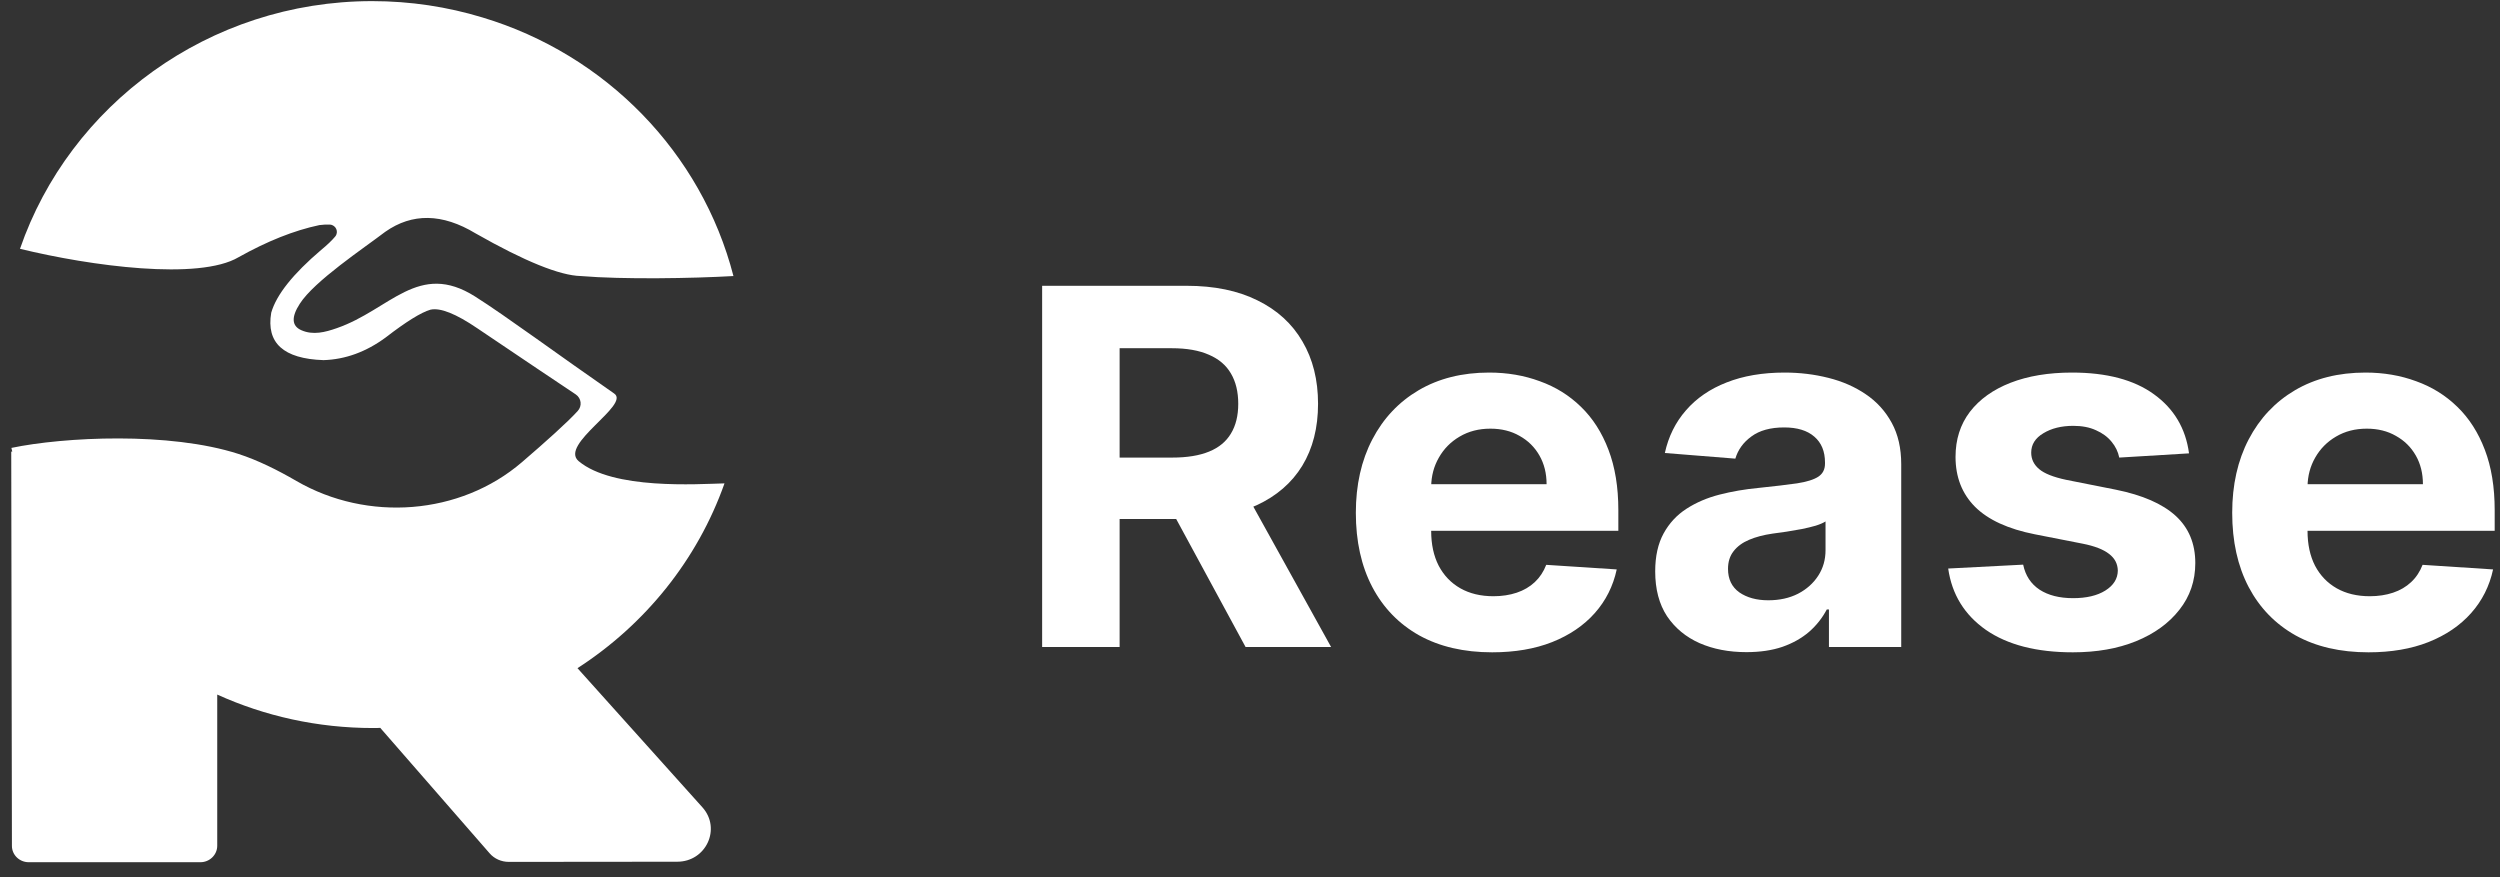 <svg xmlns="http://www.w3.org/2000/svg" width="151" height="53" viewBox="0 0 151 53" fill="none"><rect x="0" y="0" width="151" height="53" fill="#333333" stroke="none"/><path d="M62.945 39.08V17.262H71.678C73.349 17.262 74.776 17.557 75.957 18.146C77.146 18.729 78.05 19.556 78.67 20.628C79.297 21.694 79.61 22.947 79.61 24.389C79.61 25.838 79.293 27.084 78.659 28.128C78.025 29.165 77.106 29.961 75.903 30.515C74.707 31.069 73.259 31.346 71.559 31.346H65.712V27.638H70.802C71.696 27.638 72.438 27.518 73.028 27.276C73.619 27.035 74.059 26.672 74.347 26.189C74.642 25.707 74.79 25.106 74.79 24.389C74.79 23.665 74.642 23.054 74.347 22.557C74.059 22.059 73.616 21.683 73.018 21.427C72.427 21.165 71.681 21.033 70.781 21.033H67.625V39.08H62.945ZM74.898 29.151L80.399 39.08H75.233L69.851 29.151H74.898Z" fill="white"></path><path d="M90.128 39.4C88.421 39.4 86.951 39.059 85.719 38.377C84.494 37.688 83.55 36.715 82.888 35.458C82.225 34.194 81.893 32.699 81.893 30.973C81.893 29.29 82.225 27.812 82.888 26.541C83.55 25.27 84.483 24.279 85.687 23.569C86.897 22.859 88.316 22.503 89.945 22.503C91.04 22.503 92.059 22.677 93.003 23.026C93.954 23.366 94.783 23.881 95.489 24.57C96.202 25.259 96.757 26.126 97.153 27.17C97.549 28.207 97.748 29.421 97.748 30.813V32.059H83.731V29.247H93.414C93.414 28.594 93.27 28.015 92.981 27.511C92.693 27.006 92.293 26.612 91.782 26.328C91.278 26.037 90.69 25.891 90.02 25.891C89.321 25.891 88.702 26.051 88.161 26.371C87.628 26.683 87.21 27.106 86.908 27.638C86.605 28.164 86.45 28.75 86.443 29.396V32.07C86.443 32.88 86.594 33.579 86.897 34.169C87.207 34.758 87.643 35.213 88.205 35.533C88.767 35.852 89.433 36.012 90.204 36.012C90.716 36.012 91.184 35.941 91.609 35.799C92.034 35.657 92.398 35.444 92.701 35.16C93.003 34.876 93.234 34.528 93.392 34.116L97.65 34.393C97.434 35.401 96.991 36.282 96.321 37.035C95.658 37.78 94.801 38.363 93.749 38.782C92.704 39.194 91.497 39.4 90.128 39.4Z" fill="white"></path><path d="M105.486 39.389C104.426 39.389 103.483 39.208 102.654 38.846C101.825 38.477 101.17 37.933 100.687 37.216C100.212 36.491 99.974 35.589 99.974 34.51C99.974 33.601 100.143 32.837 100.482 32.219C100.82 31.602 101.282 31.104 101.865 30.728C102.449 30.352 103.112 30.067 103.854 29.876C104.603 29.684 105.388 29.549 106.21 29.471C107.175 29.371 107.953 29.279 108.544 29.194C109.135 29.102 109.563 28.966 109.83 28.789C110.097 28.611 110.23 28.349 110.23 28.001V27.937C110.23 27.262 110.014 26.74 109.582 26.371C109.156 26.001 108.551 25.817 107.766 25.817C106.937 25.817 106.278 25.998 105.788 26.36C105.298 26.715 104.974 27.163 104.815 27.702L100.557 27.361C100.774 26.367 101.199 25.508 101.833 24.783C102.467 24.052 103.284 23.491 104.286 23.1C105.295 22.702 106.462 22.503 107.788 22.503C108.71 22.503 109.592 22.61 110.435 22.823C111.285 23.036 112.038 23.366 112.694 23.814C113.357 24.261 113.879 24.837 114.261 25.54C114.643 26.236 114.834 27.07 114.834 28.043V39.08H110.468V36.811H110.338C110.071 37.322 109.715 37.773 109.268 38.164C108.821 38.547 108.285 38.849 107.658 39.069C107.031 39.283 106.307 39.389 105.486 39.389ZM106.804 36.257C107.481 36.257 108.079 36.126 108.598 35.863C109.117 35.593 109.524 35.231 109.819 34.776C110.115 34.322 110.262 33.807 110.262 33.231V31.495C110.118 31.587 109.92 31.672 109.668 31.751C109.423 31.822 109.146 31.889 108.836 31.953C108.526 32.01 108.216 32.063 107.906 32.113C107.597 32.155 107.316 32.194 107.063 32.23C106.523 32.308 106.051 32.432 105.648 32.603C105.244 32.773 104.931 33.004 104.707 33.295C104.484 33.579 104.372 33.934 104.372 34.361C104.372 34.979 104.599 35.451 105.053 35.778C105.514 36.097 106.098 36.257 106.804 36.257Z" fill="white"></path><path d="M132.217 27.383L128.003 27.638C127.931 27.283 127.776 26.964 127.538 26.68C127.3 26.388 126.987 26.158 126.598 25.987C126.216 25.809 125.758 25.721 125.225 25.721C124.512 25.721 123.91 25.87 123.42 26.168C122.93 26.459 122.685 26.85 122.685 27.34C122.685 27.731 122.844 28.061 123.161 28.331C123.478 28.601 124.022 28.817 124.793 28.981L127.797 29.577C129.411 29.904 130.614 30.43 131.407 31.154C132.199 31.878 132.596 32.83 132.596 34.009C132.596 35.082 132.275 36.023 131.634 36.832C131 37.642 130.128 38.274 129.018 38.729C127.916 39.176 126.644 39.4 125.203 39.4C123.006 39.4 121.255 38.949 119.951 38.047C118.654 37.138 117.894 35.902 117.671 34.339L122.199 34.105C122.336 34.766 122.667 35.27 123.193 35.618C123.719 35.959 124.393 36.129 125.214 36.129C126.021 36.129 126.67 35.977 127.16 35.671C127.657 35.359 127.909 34.957 127.916 34.467C127.909 34.055 127.732 33.718 127.387 33.455C127.041 33.185 126.508 32.979 125.787 32.837L122.912 32.273C121.291 31.953 120.084 31.399 119.292 30.611C118.507 29.822 118.114 28.817 118.114 27.596C118.114 26.545 118.402 25.639 118.978 24.879C119.562 24.119 120.38 23.533 121.432 23.121C122.491 22.709 123.73 22.503 125.149 22.503C127.246 22.503 128.896 22.94 130.099 23.814C131.31 24.687 132.016 25.877 132.217 27.383Z" fill="white"></path><path d="M143.06 39.4C141.352 39.4 139.882 39.059 138.65 38.377C137.426 37.688 136.482 36.715 135.819 35.458C135.156 34.194 134.825 32.699 134.825 30.973C134.825 29.29 135.156 27.812 135.819 26.541C136.482 25.27 137.415 24.279 138.618 23.569C139.828 22.859 141.248 22.503 142.876 22.503C143.971 22.503 144.991 22.677 145.935 23.026C146.886 23.366 147.714 23.881 148.42 24.57C149.134 25.259 149.688 26.126 150.085 27.17C150.481 28.207 150.679 29.421 150.679 30.813V32.059H136.662V29.247H146.345C146.345 28.594 146.201 28.015 145.913 27.511C145.625 27.006 145.225 26.612 144.713 26.328C144.209 26.037 143.622 25.891 142.952 25.891C142.253 25.891 141.633 26.051 141.093 26.371C140.56 26.683 140.142 27.106 139.839 27.638C139.537 28.164 139.382 28.75 139.375 29.396V32.07C139.375 32.88 139.526 33.579 139.828 34.169C140.138 34.758 140.574 35.213 141.136 35.533C141.698 35.852 142.365 36.012 143.135 36.012C143.647 36.012 144.115 35.941 144.54 35.799C144.966 35.657 145.329 35.444 145.632 35.16C145.935 34.876 146.165 34.528 146.324 34.116L150.582 34.393C150.366 35.401 149.922 36.282 149.252 37.035C148.59 37.78 147.732 38.363 146.68 38.782C145.636 39.194 144.429 39.4 143.06 39.4Z" fill="white"></path><g clip-path="url(#clip0_15544_18824)"><path fill-rule="evenodd" clip-rule="evenodd" d="M34.88 40.358C38.972 37.717 42.129 33.807 43.76 29.196C42.119 29.237 37.03 29.592 34.953 27.855C33.748 26.85 38.079 24.453 37.102 23.773C33.789 21.477 30.518 19.06 28.7 17.912C25.273 15.739 23.569 18.705 20.339 19.822C19.643 20.066 18.906 20.259 18.2 19.944C17.618 19.69 17.587 19.151 18.106 18.349C18.979 16.978 21.98 14.987 23.268 14.002C24.899 12.855 26.716 12.885 28.721 14.094C31.702 15.79 33.82 16.643 35.077 16.673C37.642 16.887 41.807 16.816 44.3 16.673C42.378 9.219 36.583 3.287 29.136 1.053C27.028 0.413 24.795 0.068 22.479 0.068C12.612 0.068 4.2 6.344 1.208 15.028C5.487 16.074 12.02 16.948 14.409 15.536C16.133 14.571 17.753 13.921 19.29 13.596C19.519 13.566 19.737 13.555 19.934 13.566C20.298 13.596 20.474 14.012 20.246 14.287C20.049 14.52 19.768 14.794 19.394 15.099C17.701 16.541 16.694 17.801 16.382 18.887C16.071 20.715 17.12 21.67 19.54 21.752C20.859 21.711 22.115 21.254 23.299 20.38C24.535 19.426 25.439 18.867 26 18.705C26.592 18.573 27.537 18.948 28.835 19.832C31.816 21.853 33.904 23.234 34.776 23.823C35.119 24.057 35.171 24.524 34.89 24.829C34.257 25.519 32.979 26.667 31.525 27.916C27.786 31.126 22.188 31.532 17.909 29.054C16.756 28.384 15.562 27.794 14.409 27.419C10.234 26.068 3.846 26.393 0.689 27.053C0.71 27.124 0.72 27.205 0.741 27.276C0.72 27.276 0.699 27.276 0.679 27.276L0.72 51.093C0.72 51.641 1.177 52.078 1.738 52.078H12.103C12.664 52.078 13.121 51.631 13.121 51.083V41.952C15.988 43.252 19.176 43.973 22.541 43.973C22.687 43.973 22.832 43.973 22.967 43.963L29.573 51.54C29.863 51.875 30.289 52.058 30.736 52.058L40.904 52.048C42.648 52.048 43.573 50.047 42.43 48.767L34.88 40.358Z" fill="white"></path></g><defs><clipPath id="clip0_15544_18824"><rect width="43.621" height="52" fill="white" transform="translate(0.679 0.068)"></rect></clipPath></defs></svg>